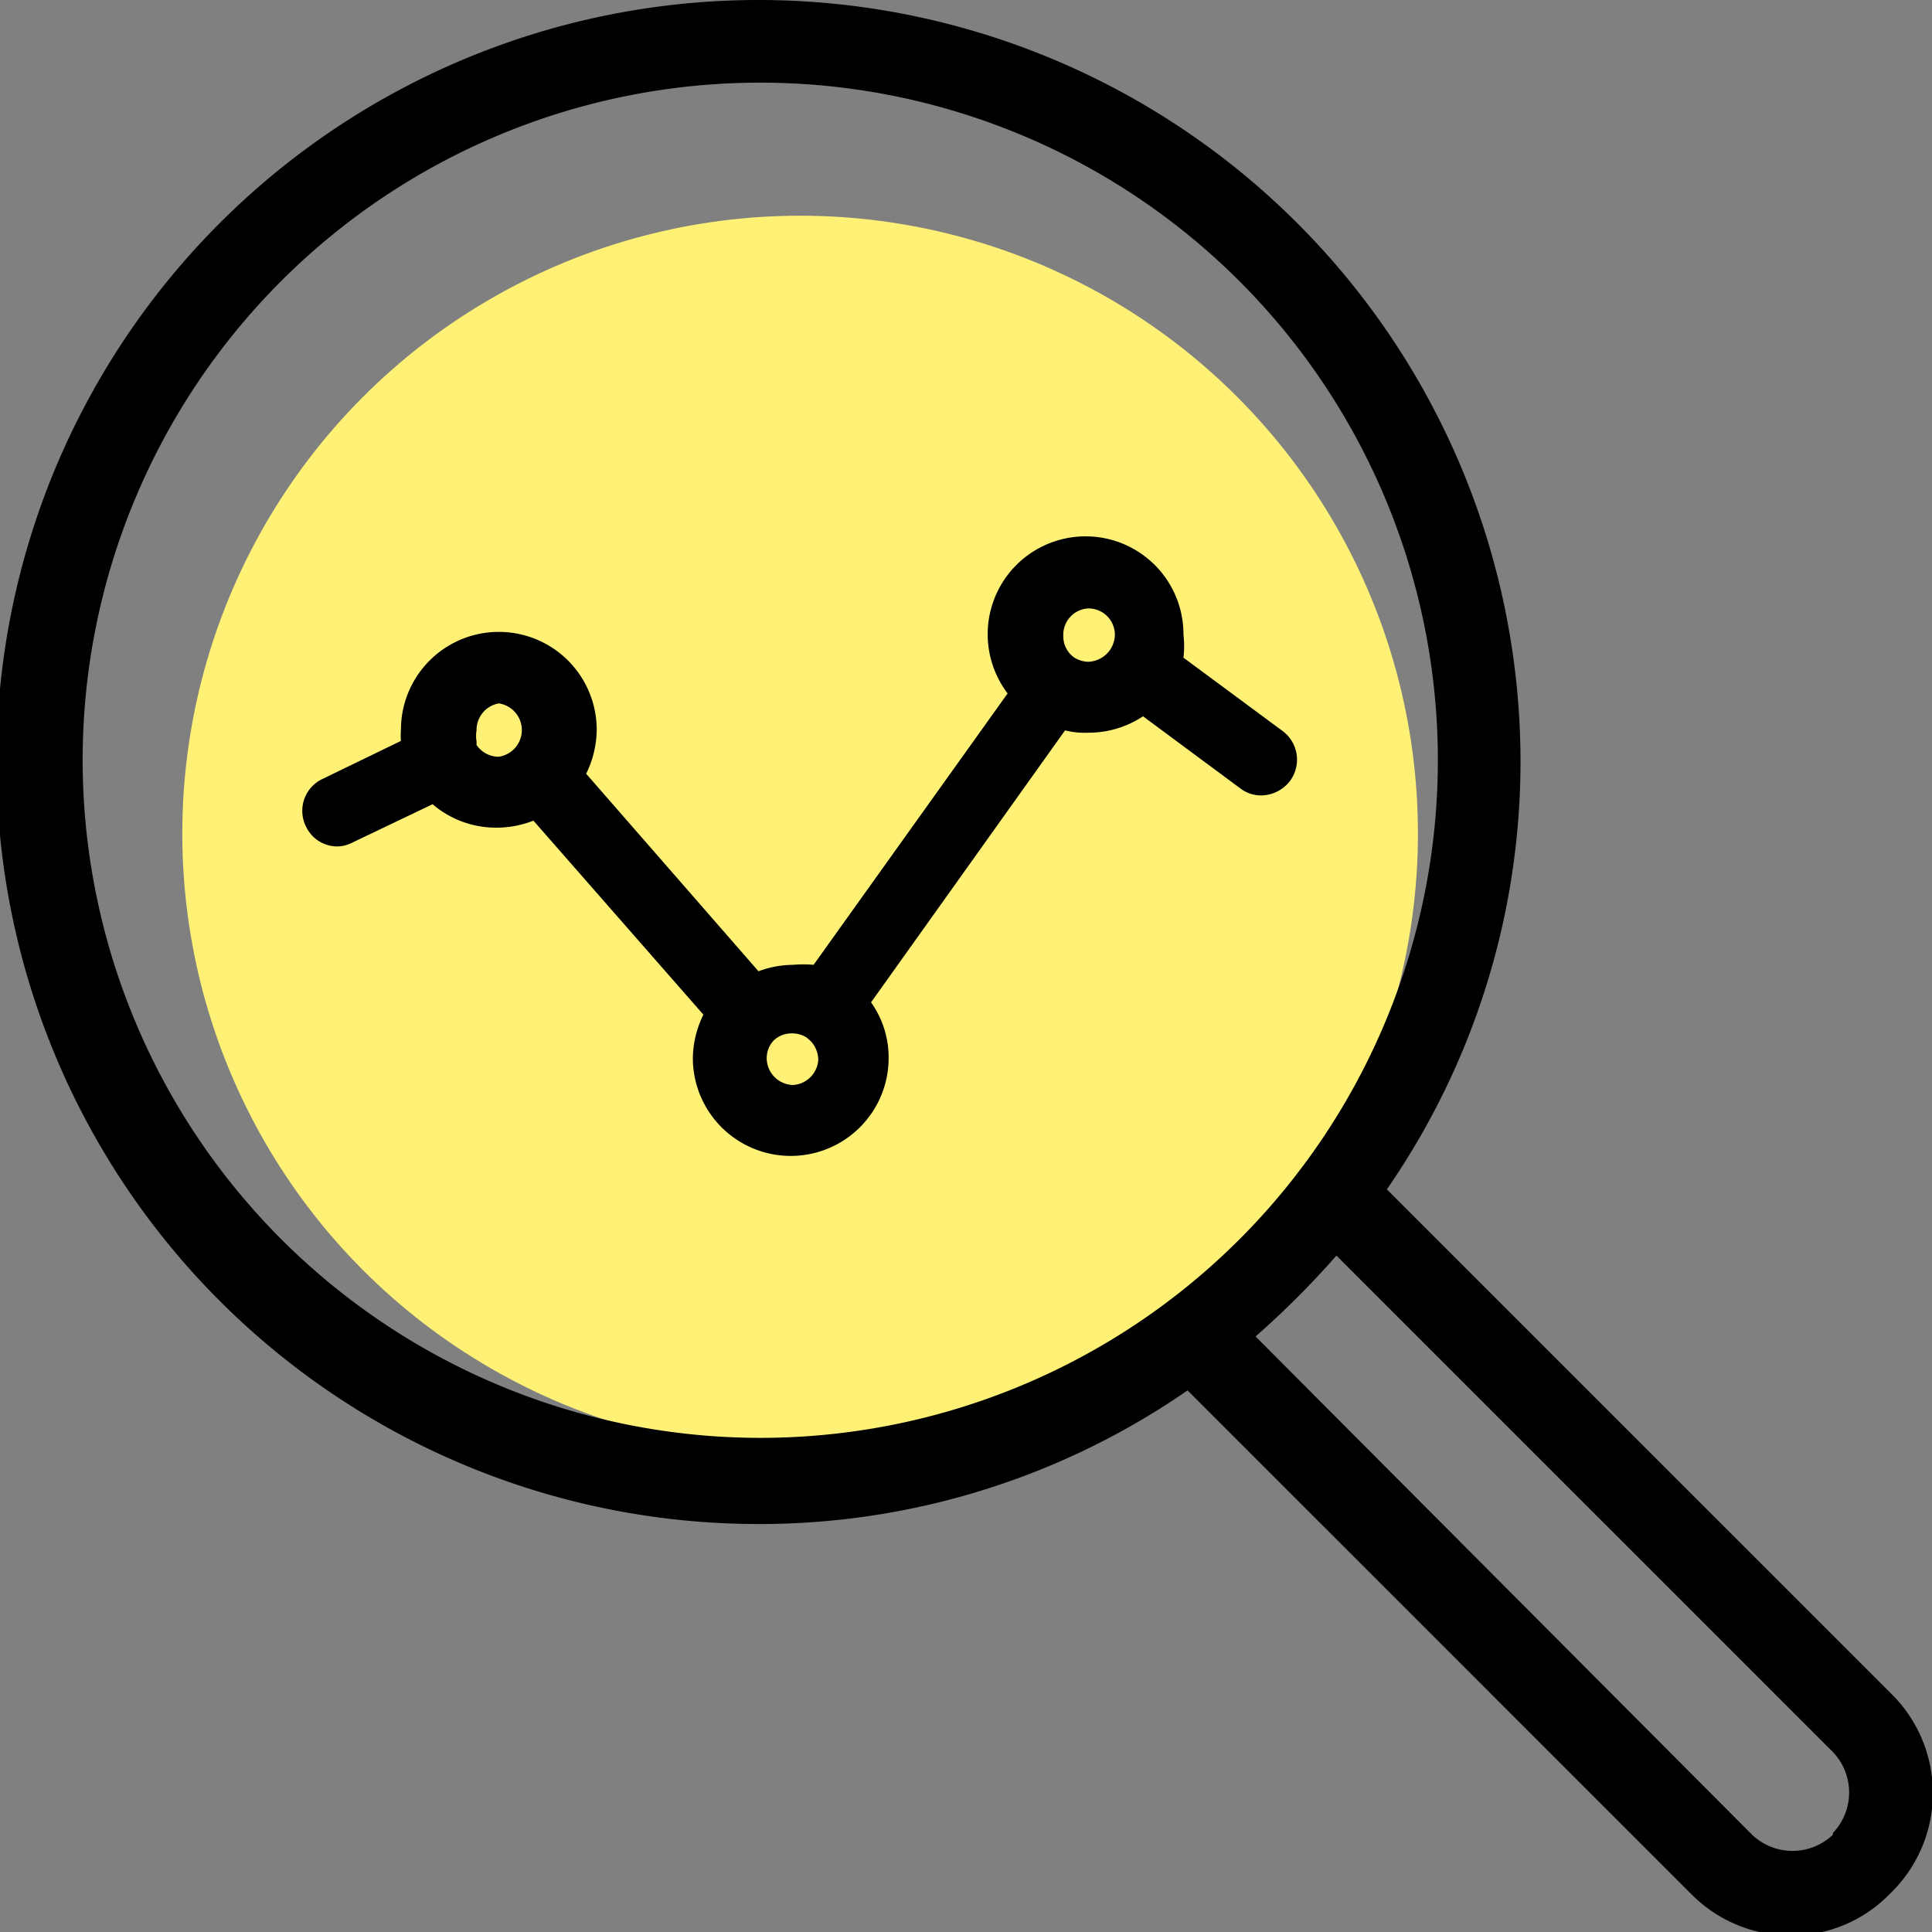 <svg xmlns="http://www.w3.org/2000/svg" viewBox="0 0 32.96 32.96">
    <rect x="0" y="0" width="32.96" height="32.96" fill="#808080" stroke="none"/>
    <circle cx="13.65" cy="14.22" r="10.54" fill="#fff176"></circle>
    <path d="M18.56 12.5a1.68 1.68 0 0 0 .94-.28l1.66 1.23a.58.58 0 0 0 .36.12.63.63 0 0 0 .49-.25.61.61 0 0 0-.13-.85l-1.69-1.25a1.72 1.72 0 0 0 0-.39 1.67 1.67 0 1 0-3 1l-3.31 4.63a2 2 0 0 0-.35 0 1.71 1.71 0 0 0-.59.11L10 13.2a1.73 1.73 0 0 0 .18-.75 1.67 1.67 0 0 0-3.34 0 1.15 1.15 0 0 0 0 .19l-1.34.65a.6.6 0 0 0-.28.81.59.59 0 0 0 .55.34.58.58 0 0 0 .23-.06l1.38-.66a1.66 1.66 0 0 0 1.09.4A1.71 1.71 0 0 0 9.1 14l2.9 3.31a1.72 1.72 0 0 0-.18.74 1.67 1.67 0 1 0 3.34 0 1.62 1.62 0 0 0-.3-.95l3.31-4.64a1.34 1.34 0 0 0 .39.04zm0-2.12a.45.45 0 0 1 .46.45.47.47 0 0 1-.46.46.48.48 0 0 1-.23-.07.44.44 0 0 1-.19-.37.45.45 0 0 1 .42-.47zM8.13 12.71v-.06a.58.58 0 0 1 0-.19.46.46 0 0 1 .38-.46.46.46 0 0 1 0 .91.46.46 0 0 1-.38-.2zm5.4 5.8a.46.46 0 0 1-.45-.46.44.44 0 0 1 .13-.31.44.44 0 0 1 .3-.11.45.45 0 0 1 .25.07l.07.06a.48.48 0 0 1 .13.32.46.46 0 0 1-.43.43z"></path>
    <path d="M32.26 28.89l-8.6-8.6A12.83 12.83 0 0 0 25.94 13a13 13 0 1 0-13 13 12.83 12.83 0 0 0 7.32-2.28l8.6 8.6a2.38 2.38 0 0 0 1.69.7 2.34 2.34 0 0 0 1.68-.7 2.38 2.38 0 0 0 .03-3.43zM1.41 13A11.56 11.56 0 1 1 13 24.53 11.57 11.57 0 0 1 1.41 13zm29.86 18.3a1 1 0 0 1-1.38 0l-8.47-8.5a15 15 0 0 0 1.38-1.38l8.47 8.47a1 1 0 0 1 0 1.38z" class="fill-secondary"></path>
</svg>